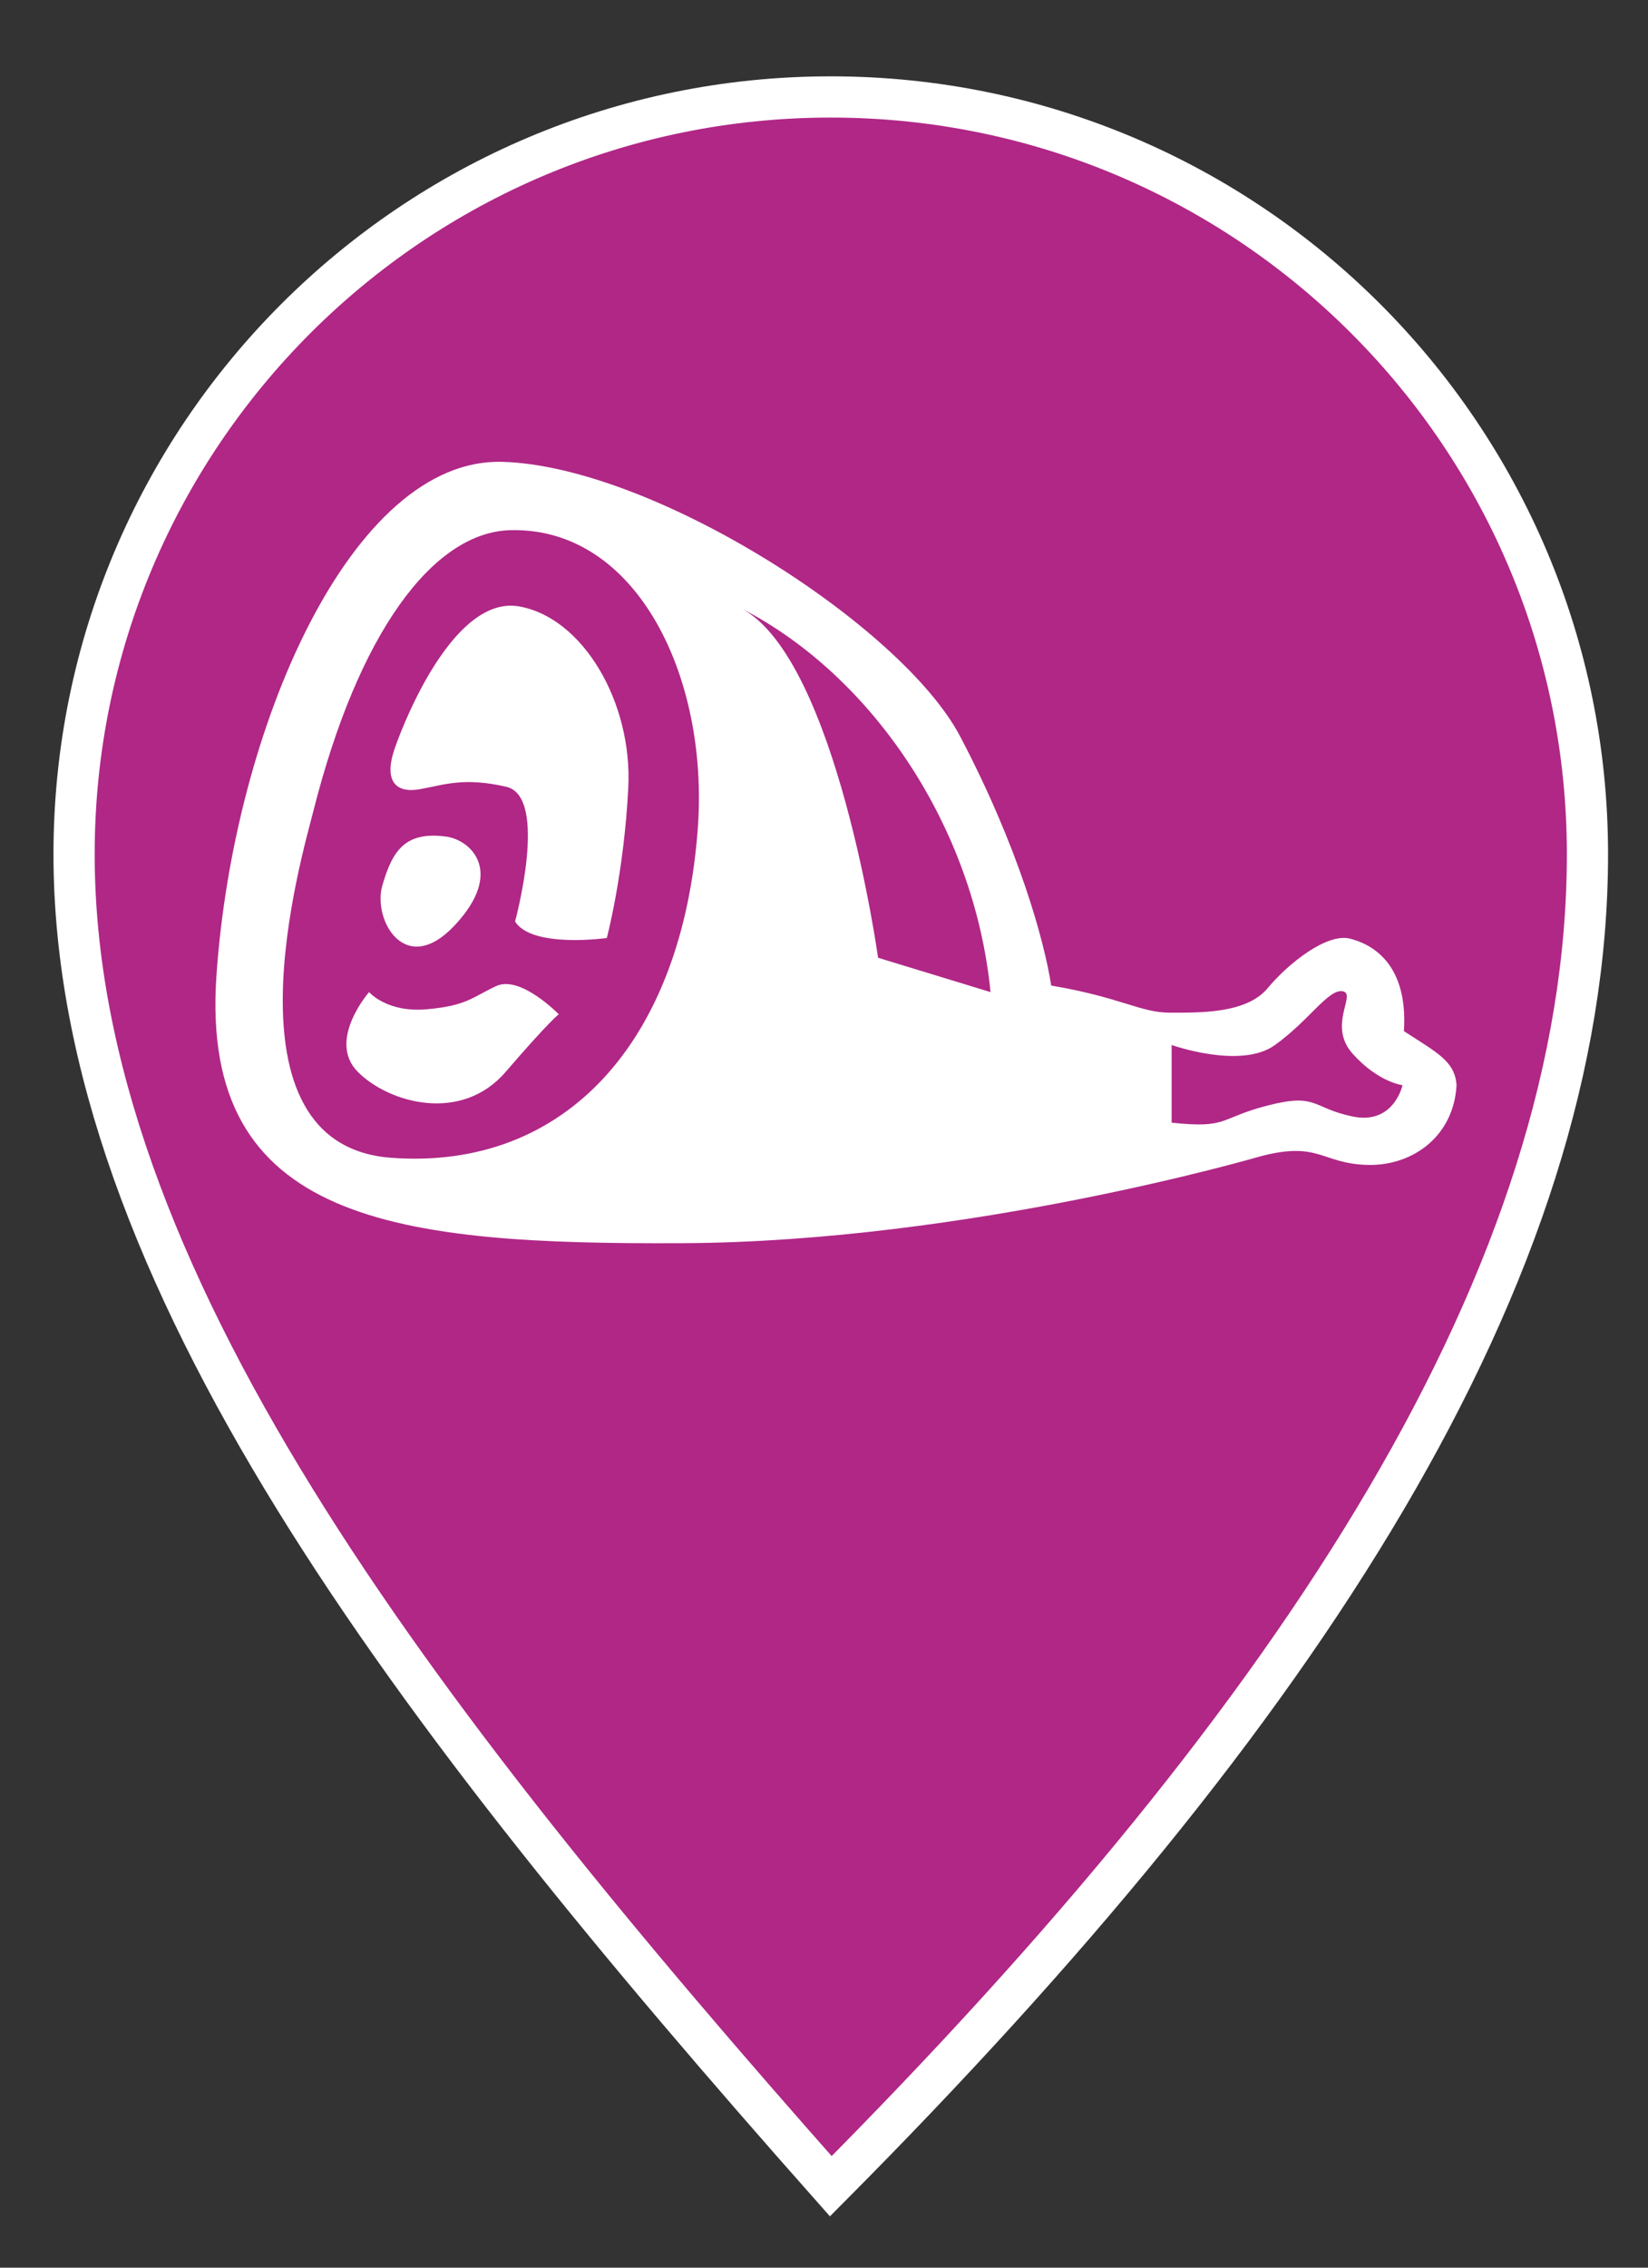 <?xml version="1.0" encoding="utf-8"?>
<!-- Generator: Adobe Illustrator 15.1.0, SVG Export Plug-In . SVG Version: 6.00 Build 0)  -->
<!DOCTYPE svg PUBLIC "-//W3C//DTD SVG 1.1//EN" "http://www.w3.org/Graphics/SVG/1.1/DTD/svg11.dtd">
<svg version="1.1" id="Livello_1" xmlns="http://www.w3.org/2000/svg" xmlns:xlink="http://www.w3.org/1999/xlink" x="0px" y="0px"
	 width="80px" height="110px" viewBox="0 0 80 110" enable-background="new 0 0 80 110" xml:space="preserve">
<rect x="0" y="0" width="80" height="110" fill="#333333" stroke="none"/>
<path fill="#B02786" stroke="#FFFFFF" stroke-width="2" stroke-miterlimit="10" d="M77.061,41.435
	c0,20.288-13.82,41.583-36.731,64.615C19.921,83.018,3.596,61.723,3.596,41.435c0-20.287,16.445-36.732,36.732-36.732
	C60.613,4.703,77.061,21.148,77.061,41.435z"/>
<g>
	<g>
		<defs>
			<path id="SVGID_1_" d="M190.943,110.712c0,19.944-13.588,40.878-36.111,63.521c-20.061-22.644-36.109-43.576-36.109-63.521
				c0-19.942,16.168-36.11,36.109-36.11C174.777,74.602,190.943,90.77,190.943,110.712z"/>
		</defs>
		<clipPath id="SVGID_2_">
			<use xlink:href="#SVGID_1_"  overflow="visible"/>
		</clipPath>
		<g clip-path="url(#SVGID_2_)">
			<path fill="#FFFFFF" d="M141.482,109.986l-9.025,24.248c-1.119,3.002,0.409,6.341,3.41,7.457l2.718,1.015l13.073-35.12
				l-2.719-1.011C145.939,105.459,142.6,106.984,141.482,109.986z"/>
			<path fill="#FFFFFF" d="M186.977,120.732l-2.918-1.086l-13.072,35.119l2.918,1.086c3.002,1.117,6.341-0.41,7.457-3.414
				l9.027-24.25C191.505,125.189,189.979,121.852,186.977,120.732z"/>
			<path fill="#FFFFFF" d="M180.377,111.99c0.373-0.998-0.137-2.114-1.137-2.486l-17.309-6.441c-1-0.373-2.111,0.139-2.484,1.138
				l-2.055,5.521l-2.819-1.049l-13.071,35.119l26.563,9.889l13.074-35.119l-2.816-1.049L180.377,111.99z M161.98,107.548
				c0.125-0.333,0.496-0.503,0.83-0.378l12.778,4.757c0.333,0.124,0.502,0.495,0.378,0.829l-1.269,3.406l-13.987-5.206
				L161.98,107.548z"/>
		</g>
	</g>
</g>
<g>
	<g>
		<defs>
			<path id="SVGID_3_" d="M212.91-83.463c0,19.835-13.514,40.655-35.914,63.175c-19.951-22.521-35.914-43.34-35.914-63.175
				c0-19.834,16.078-35.914,35.914-35.914C196.831-119.377,212.91-103.298,212.91-83.463z"/>
		</defs>
		<clipPath id="SVGID_4_">
			<use xlink:href="#SVGID_3_"  overflow="visible"/>
		</clipPath>
		<g clip-path="url(#SVGID_4_)">
			<path fill="#FFFFFF" d="M184.846-78.75c-1.209-0.451,6.965-19.942,6.102-20.264c-0.865-0.323-8.055,19.338-9.207,18.909
				c-1.155-0.43,6.885-19.38,6.191-19.637c-0.691-0.258-8.945,19.796-9.826,22.161c-0.881,2.364-0.984,0.881-0.332,7.957
				c0.648,7.075-3.056,15.09-3.056,15.09c-3.602,9.499-11.504,22.785-15.11,32.478c-3.609,9.694-3.246,14.364-1.457,15.03
				c0,0,3.758,1.199,8.764-12.245c4.123-11.078,4.658-22.047,9.34-34.627c0,0,2.645-8.869,7.5-12.91
				c4.854-4.04,3.954-3.389,5.085-6.252c1.134-2.864,8.478-23.123,7.556-23.466c-0.926-0.344-6.627,19.213-8.358,18.568
				s6.835-19.596,5.682-20.025C192.561-98.414,186.579-78.106,184.846-78.75z"/>
			<path fill="#FFFFFF" d="M177.979-103.842c2.654,0.988-0.597,6.545-1.699,9.155c-1.104,2.612-15.402,34.67-18.858,44.487
				c-3.458,9.815-5.612,19.459-7.698,24.726c-2.088,5.268-5.578,13.233-8.521,12.137c-2.943-1.094-0.591-8.826,1.397-14.525
				c1.99-5.697,12.273-23.614,13.77-27.986c1.494-4.368-1.311-2.653,0.266-8.834c1.579-6.178,4.461-18.509,7.502-24.735
				C167.173-95.644,174.572-105.108,177.979-103.842z"/>
		</g>
	</g>
</g>
<g>
	<path fill="#FFFFFF" d="M22.083,44.875c2.417-2.591,0.774-4.128-0.417-4.292c-2.023-0.276-2.623,0.711-3.105,2.368
		C18.078,44.608,19.665,47.467,22.083,44.875z"/>
	<path fill="#FFFFFF" d="M24.083,47.834c-1.175,0.553-1.442,0.955-3.375,1.125c-1.934,0.17-2.792-0.834-2.792-0.834
		S15.855,50.481,17.375,52c1.52,1.519,5.026,2.485,7.167,0c2.139-2.485,2.583-2.799,2.583-2.799S25.257,47.281,24.083,47.834z"/>
	<path fill="#FFFFFF" d="M25.208,29.417c-3.088-0.552-5.49,5.288-6.042,6.875c-0.553,1.587,0.034,2.199,1.207,1.992
		c1.173-0.207,2.138-0.6,4.209-0.117c2.071,0.483,0.421,6.535,0.421,6.535c0.828,1.312,4.454,0.799,4.454,0.799
		s0.835-3.149,1.042-7.292C30.708,34.066,28.297,29.968,25.208,29.417z"/>
	<path fill="#FFFFFF" d="M68.151,50.018c0.208-3.244-1.519-4.211-2.623-4.488c-1.105-0.275-2.969,1.174-4.004,2.418
		c-1.036,1.242-3.383,1.174-4.764,1.174s-2.417-0.76-5.73-1.313c-0.345-2.21-1.587-6.696-4.418-12.082
		c-2.83-5.385-14.911-13.117-22.229-13.324c-7.318-0.207-13.048,12.91-13.876,24.923c-0.83,12.011,8.767,13.047,22.643,12.978
		c13.877-0.068,28.028-4.211,28.028-4.211c2.85-0.753,2.97,0.346,5.178,0.414s4.212-1.38,4.35-3.866
		C70.63,51.47,69.74,51.053,68.151,50.018z M33.875,40.167c-0.75,10.292-6.385,16.617-14.876,15.996S14.7,41.376,15.201,39.386
		C17.375,30.75,21,25.799,24.797,25.717C30.917,25.583,34.409,32.836,33.875,40.167z M42.625,46.459c0,0-2.004-14.398-6.583-16.917
		c6.292,3.25,11.253,10.55,12.042,18.583L42.625,46.459z M65.666,54.16c-2.002-0.414-1.708-1.156-4.124-0.535
		s-1.882,1.127-4.667,0.834V50.69c0,0,3.338,1.19,4.994,0.017c1.657-1.172,2.624-2.76,3.314-2.622s-0.76,1.647,0.482,3.033
		c1.243,1.384,2.417,1.522,2.417,1.522S67.669,54.574,65.666,54.16z"/>
</g>
</svg>

